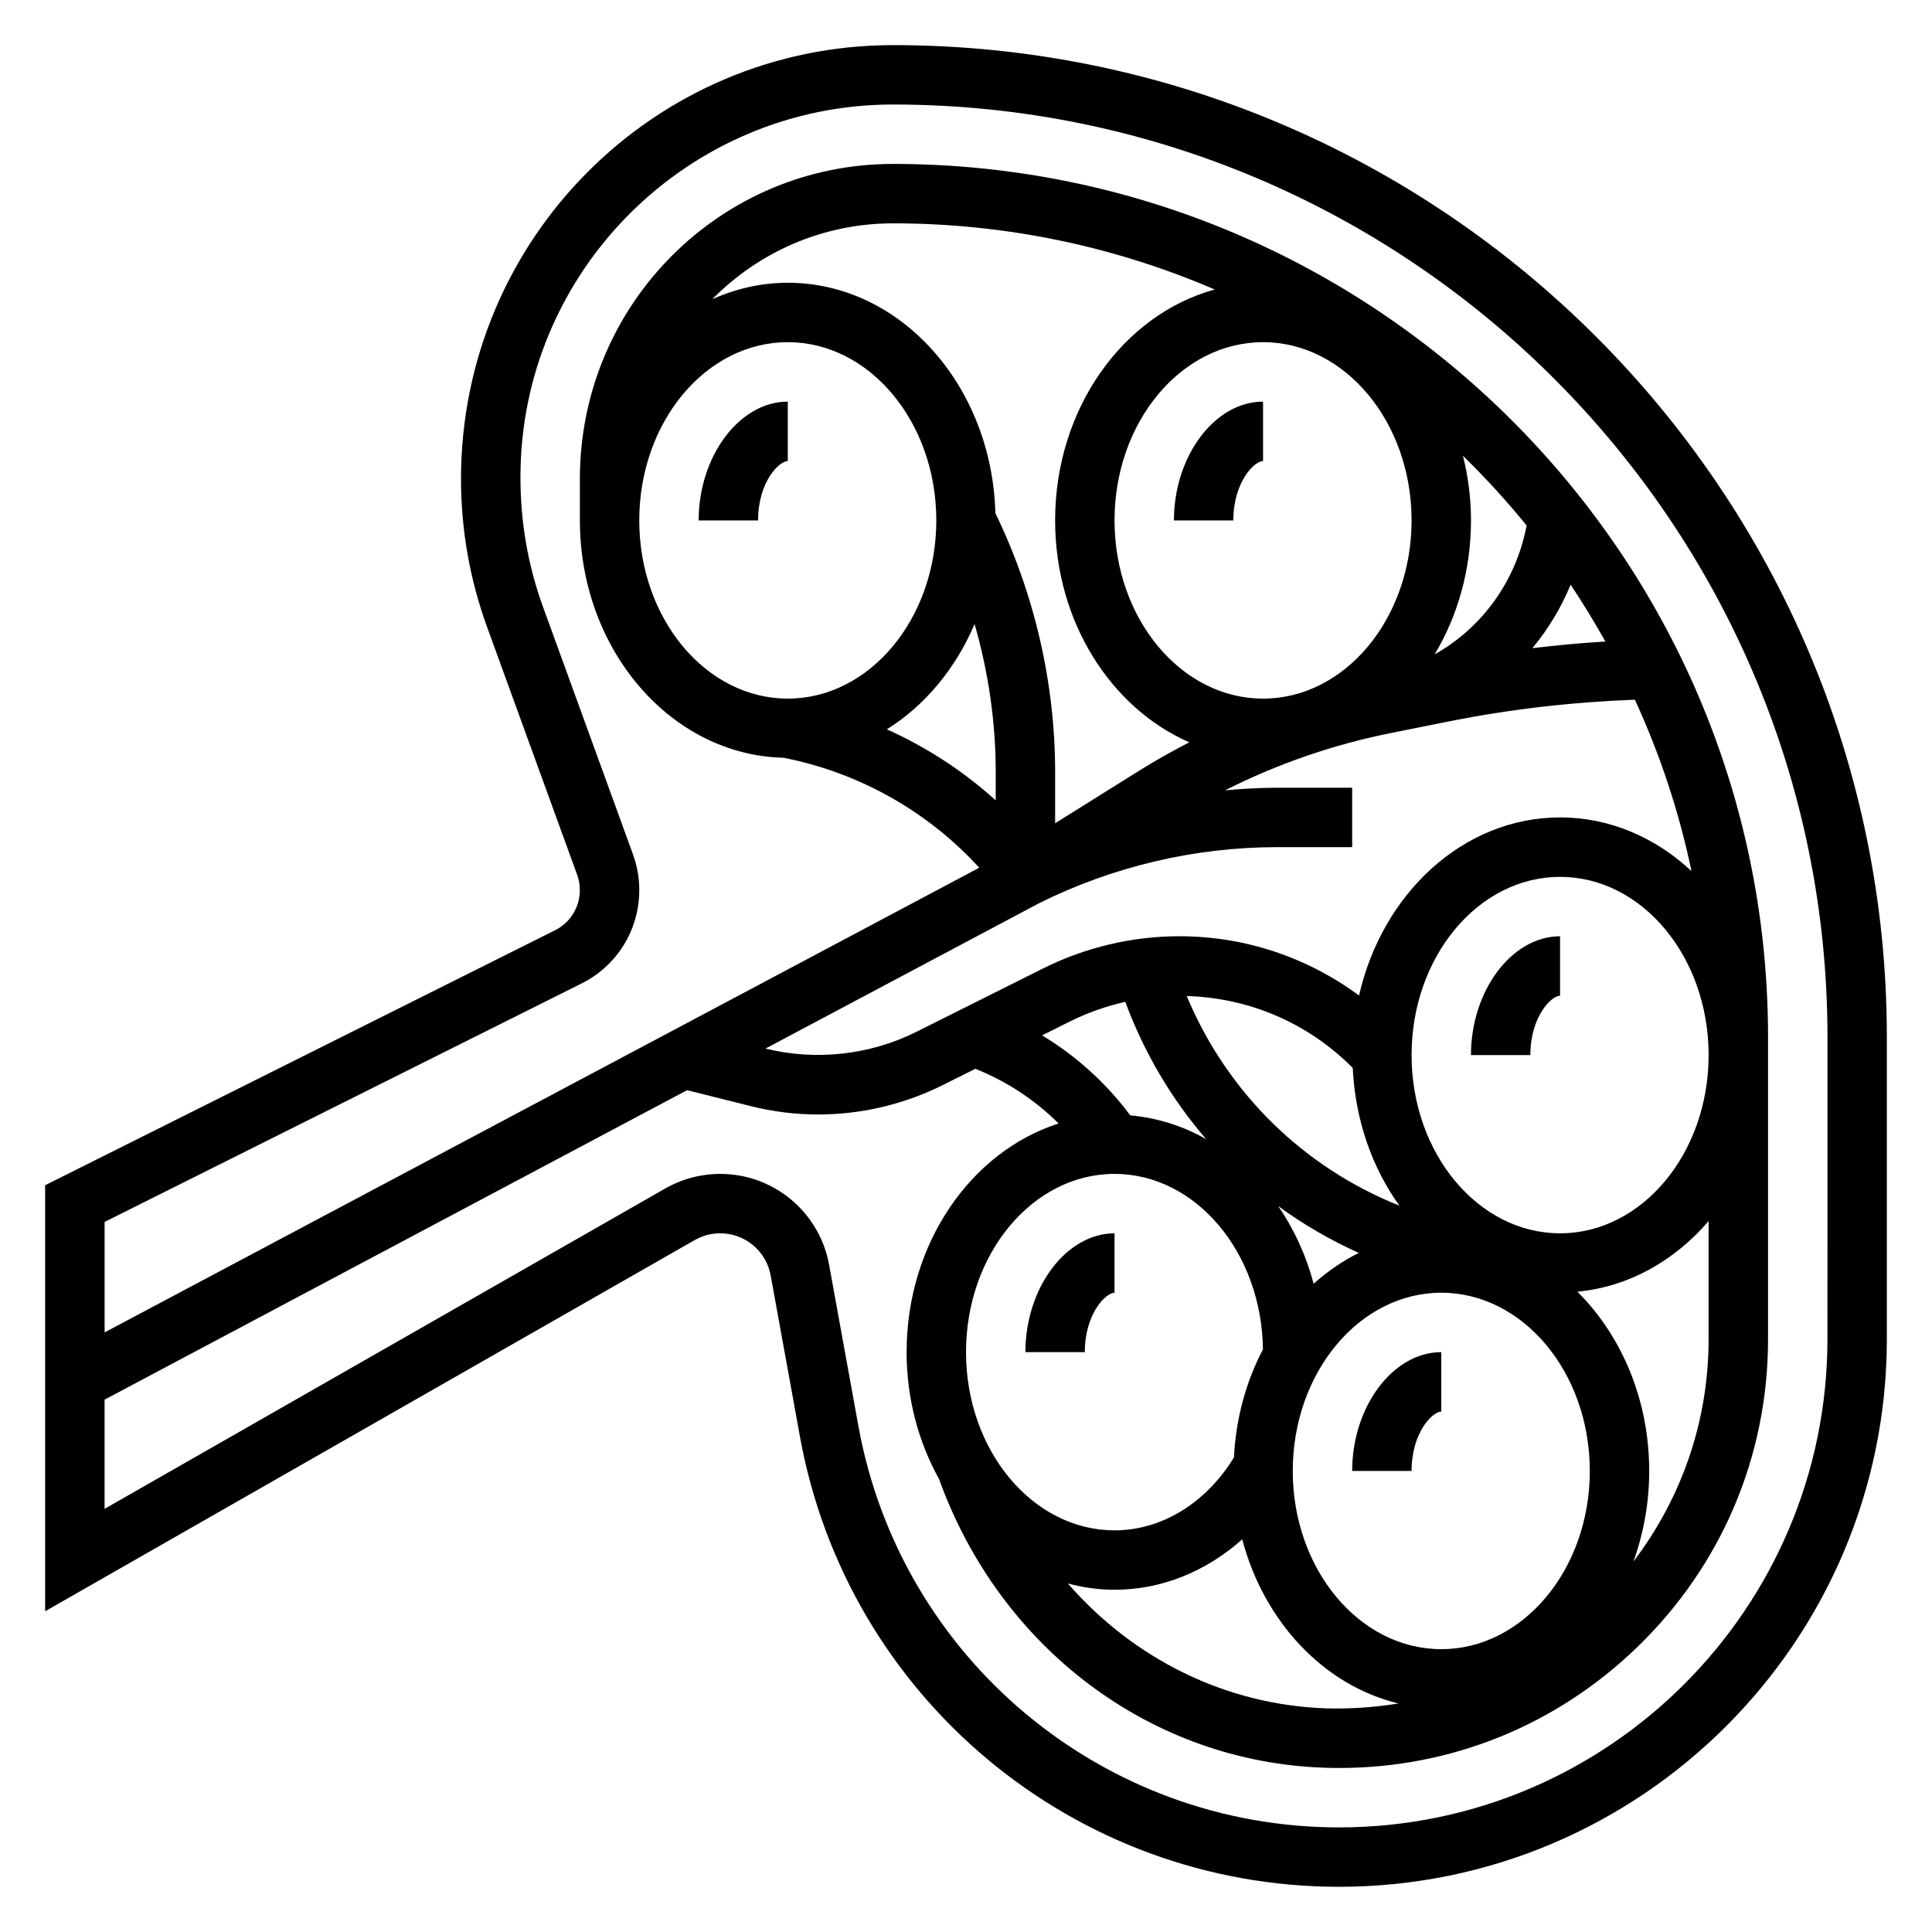 <?xml version="1.0" encoding="UTF-8"?>
<!-- Uploaded to: ICON Repo, www.svgrepo.com, Generator: ICON Repo Mixer Tools -->
<svg fill="#000000" width="800px" height="800px" version="1.1" viewBox="144 144 512 512" xmlns="http://www.w3.org/2000/svg">
 <g>
  <path d="m380.63 155.96c-63.117 0-114.46 51.344-114.46 114.97 0 13.43 2.332 26.656 6.926 39.281l23.844 65.59c0.48 1.305 0.719 2.676 0.719 4.078 0 4.551-2.527 8.645-6.598 10.668l-135.1 67.555v112.9l172.14-98.367c2.055-1.176 4.394-1.797 6.758-1.797 6.574 0 12.195 4.699 13.375 11.164l7.777 42.809c12.562 69.074 72.641 119.21 142.84 119.21 80.051 0 145.18-65.125 145.18-145.18v-79.996c0-144.96-118.16-262.89-263.4-262.89zm247.66 342.89c0 71.367-58.066 129.43-129.43 129.43-62.59 0-116.15-44.699-127.36-106.28l-7.777-42.816c-2.543-13.957-14.68-24.09-28.855-24.09-5.094 0-10.133 1.34-14.562 3.863l-148.59 84.902v-28.938l154.37-82.012 16.934 4.242c5.84 1.457 11.844 2.199 17.844 2.199 11.367 0 22.758-2.691 32.93-7.769l8.691-4.344c8.258 3.305 15.777 8.234 22.051 14.5-23.195 7.422-40.277 31.746-40.277 60.59 0 12.359 3.18 23.867 8.582 33.605 16.207 44.98 56.293 75.012 102.16 76.531 1.305 0.047 2.606 0.07 3.902 0.07 29.621 0 57.527-11.281 78.949-31.992 22.379-21.641 34.699-50.656 34.699-81.695v-79.996c0-127.6-104.04-231.41-231.91-231.41-45.742 0-82.969 37.227-82.969 83.484v0.992c-0.008 2.707-0.008 9.73 0 10.203h0.008c0.102 34.195 24.184 62.016 53.988 62.691l0.32 0.07c19.941 3.992 37.918 14.211 51.523 29.07l-231.79 123.15v-29.277l126.4-63.195c9.43-4.719 15.293-14.203 15.293-24.758 0-3.25-0.559-6.438-1.668-9.461l-23.844-65.582c-3.961-10.906-5.977-22.312-5.977-34.418 0-54.438 44.281-98.715 98.715-98.715 136.55 0 247.66 110.87 247.66 247.15zm-110.21-216.94c0 26.047-17.656 47.23-39.359 47.23s-39.359-21.184-39.359-47.23 17.656-47.23 39.359-47.23 39.359 21.184 39.359 47.23zm51.367 32.102c-6.473 0.387-12.918 0.992-19.348 1.762 4.18-5.039 7.598-10.676 10.133-16.816 3.269 4.887 6.332 9.914 9.215 15.055zm-45.25 3.402c6.062-10.117 9.629-22.34 9.629-35.504 0-5.934-0.77-11.668-2.125-17.113 5.969 5.824 11.594 11.98 16.863 18.453-2.758 14.648-11.734 27.078-24.367 34.164zm-100.58-35.504c0 26.852 14.809 49.766 35.559 58.805-4.281 2.242-8.527 4.559-12.648 7.133l-22.91 14.324v-13.57c0-23.656-5.496-47.32-15.832-68.605-0.895-33.832-25.195-61.062-55.016-61.062-7.062 0-13.793 1.582-20.004 4.359 12.203-12.387 29.145-20.102 47.871-20.102 30.277 0 59.102 6.266 85.285 17.531-24.223 6.617-42.305 31.504-42.305 61.188zm-70.848-47.23c21.703 0 39.359 21.184 39.359 47.23s-17.656 47.23-39.359 47.23-39.359-21.184-39.359-47.23 17.656-47.23 39.359-47.23zm49.508 74.711c3.668 12.73 5.598 25.973 5.598 39.211v7.519c-8.566-7.785-18.316-14.09-28.844-18.852 10.07-6.269 18.199-16.062 23.246-27.879zm16.988 74.023c19.516-9.754 41.359-14.91 63.172-14.91h19.902v-15.742h-19.902c-4.598 0-9.195 0.277-13.777 0.676 13.895-7.016 28.637-12.113 44.004-15.184l15.445-3.094c16.137-3.227 32.645-5.109 49.152-5.731 6.598 14.375 11.691 29.566 14.996 45.422-9.492-8.875-21.613-14.223-34.816-14.223-25.609 0-47.129 20.105-53.285 47.199-13.734-10.145-30.242-15.711-47.648-15.711-12.414 0-24.867 2.938-36 8.492l-33.754 16.887c-12.211 6.102-26.609 7.676-39.902 4.394zm83.223 43.602c0.652 13.801 5.141 26.441 12.359 36.488-25.152-10.012-45.586-29.734-56.355-55.547 16.547 0.496 32.047 7.109 43.809 18.871zm23.465 154.03c-21.703 0-39.359-21.184-39.359-47.23s17.656-47.23 39.359-47.23 39.359 21.184 39.359 47.23c0.004 26.047-17.656 47.23-39.359 47.23zm-33.832-96.832c-1.992-7.574-5.219-14.516-9.383-20.602 6.629 4.887 13.801 9.012 21.355 12.422-4.312 2.141-8.32 4.918-11.973 8.18zm65.32-13.375c-21.703 0-39.359-21.184-39.359-47.23 0-26.047 17.656-47.23 39.359-47.23s39.359 21.184 39.359 47.23c0.004 26.047-17.656 47.23-39.359 47.23zm-115.23-61.34c5.039 13.602 12.336 25.859 21.434 36.383-6.156-3.473-12.934-5.668-20.113-6.289-6.328-8.527-14.305-15.734-23.363-21.207l7.367-3.684c4.664-2.328 9.609-4.055 14.676-5.203zm-2.848 45.594c21.5 0 39.008 20.797 39.328 46.508-4.441 8.469-7.172 18.215-7.684 28.645-7.43 12.094-19.129 19.312-31.645 19.312-21.703 0-39.359-21.184-39.359-47.23 0-26.051 17.656-47.234 39.359-47.234zm0 110.21c12.5 0 24.301-4.856 33.844-13.359 5.762 21.859 21.656 38.754 41.422 43.492-6.234 1.016-12.617 1.473-19.105 1.301-26.734-0.891-51.184-13.16-68.527-33.094 3.984 1.051 8.109 1.66 12.367 1.66zm122.66-78.988c13.578-1.281 25.773-8.203 34.777-18.719v31.25c0 21.641-7.062 42.066-19.934 58.984 2.688-7.414 4.191-15.516 4.191-24.016 0-18.957-7.398-35.945-19.035-47.5z"/>
  <path d="m352.77 266.18v-15.742c-12.801 0-23.617 14.422-23.617 31.488h15.742c0.004-10.23 5.594-15.746 7.875-15.746z"/>
  <path d="m478.72 266.18v-15.742c-12.801 0-23.617 14.422-23.617 31.488h15.742c0.004-10.23 5.594-15.746 7.875-15.746z"/>
  <path d="m533.82 423.61h15.742c0-10.227 5.59-15.742 7.871-15.742v-15.742c-12.797-0.004-23.613 14.418-23.613 31.484z"/>
  <path d="m439.36 486.59v-15.742c-12.801 0-23.617 14.422-23.617 31.488h15.742c0.004-10.227 5.59-15.746 7.875-15.746z"/>
  <path d="m502.34 533.82h15.742c0-10.227 5.59-15.742 7.871-15.742v-15.742c-12.797-0.004-23.613 14.418-23.613 31.484z"/>
 </g>
</svg>
